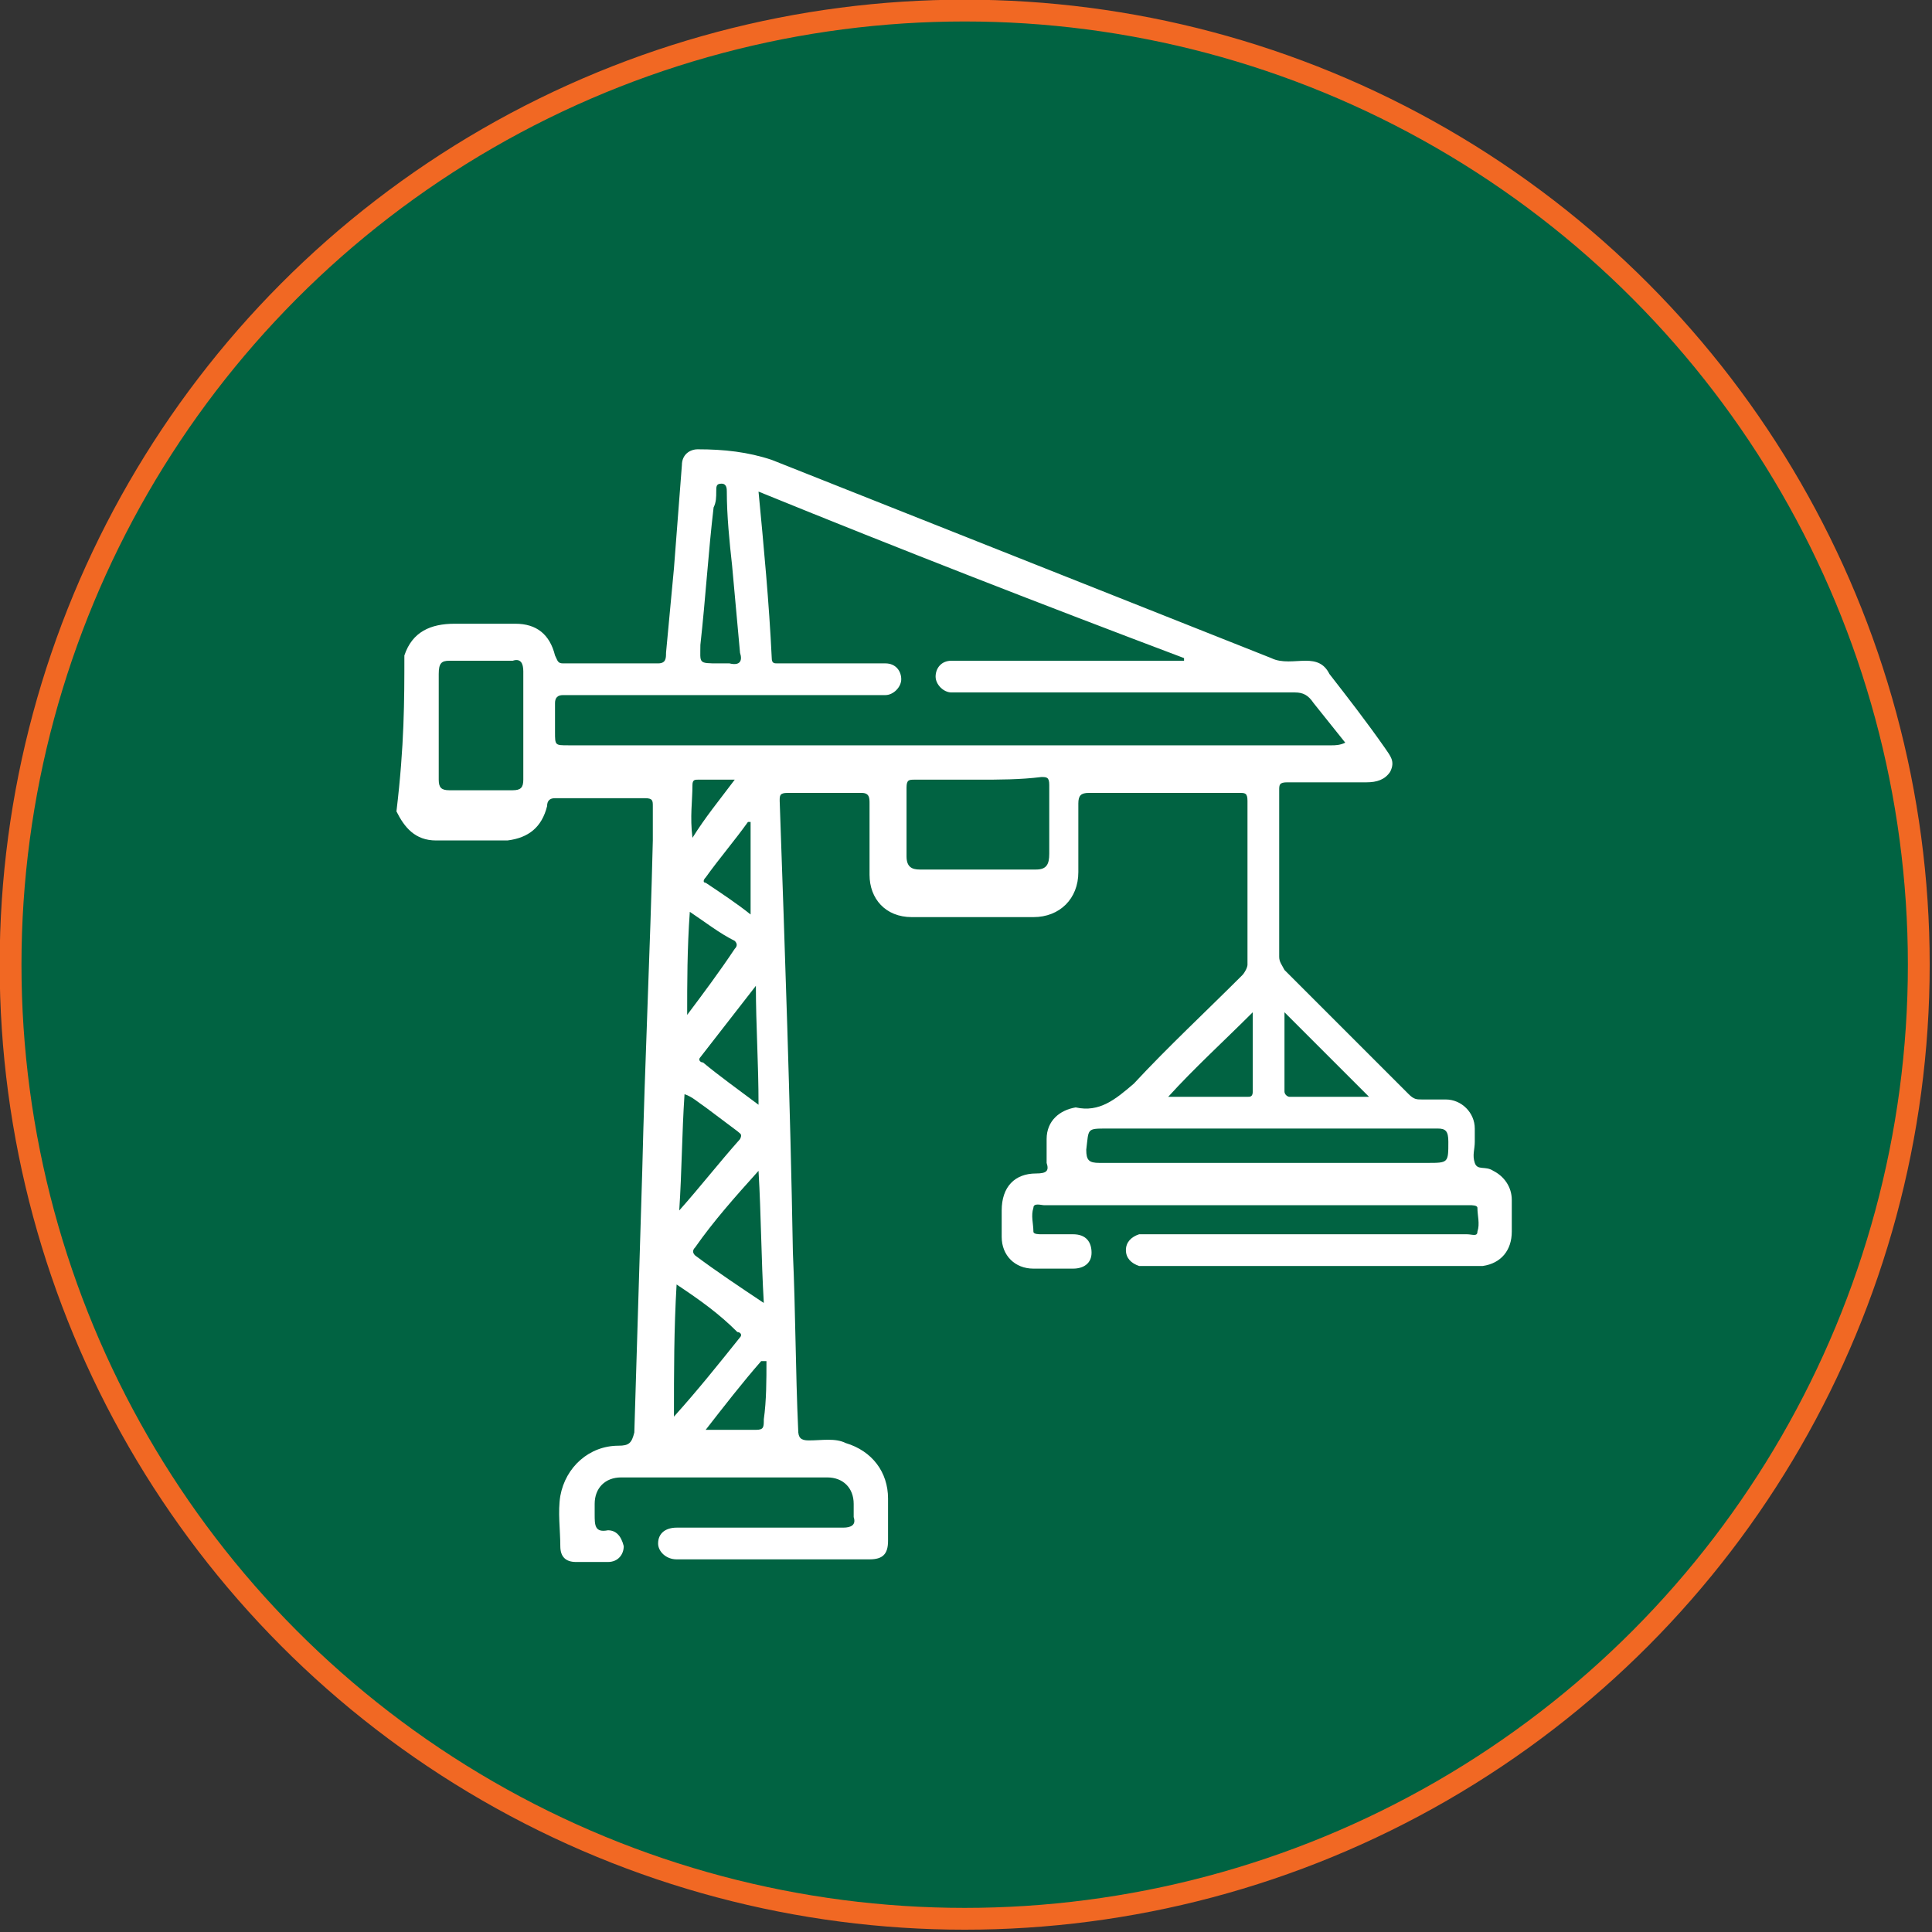 <?xml version="1.0" encoding="utf-8"?>
<!-- Generator: Adobe Illustrator 25.4.1, SVG Export Plug-In . SVG Version: 6.00 Build 0)  -->
<svg version="1.1" id="Layer_1" xmlns="http://www.w3.org/2000/svg" xmlns:xlink="http://www.w3.org/1999/xlink" x="0px" y="0px"
	 viewBox="0 0 73.1 73.1" style="enable-background:new 0 0 73.1 73.1;" xml:space="preserve">
<rect x="0" y="0" width="73.1" height="73.1" fill="#333333" stroke="none"/>
<style type="text/css">
	.st0{fill:#F5E5D8;}
	.st1{fill:#FFFFFF;}
	.st2{fill:#070707;}
	.st3{fill:none;stroke:#386345;stroke-width:2.154;stroke-miterlimit:10;}
	.st4{fill:#D5672C;}
	.st5{fill:none;stroke:#386345;stroke-width:1.287;stroke-miterlimit:10;}
	.st6{fill:#386345;}
	.st7{fill:none;}
	.st8{fill:none;stroke:#FFFFFF;stroke-width:2.356;stroke-miterlimit:10;}
	.st9{fill:none;stroke:#FFFFFF;stroke-width:1.213;stroke-miterlimit:10;}
	.st10{opacity:0.5;}
	.st11{fill:#7D7D7D;}
	.st12{fill:none;stroke:#F16823;stroke-width:0.741;stroke-miterlimit:10;}
	.st13{opacity:0.8;fill:#414042;}
	.st14{fill:#414042;}
	.st15{fill:none;stroke:#016342;stroke-width:2.154;stroke-miterlimit:10;}
	.st16{fill:#016342;}
	.st17{fill:#F16823;}
	.st18{fill:#006342;}
	.st19{fill:#FBE6D8;}
	.st20{fill:#016342;stroke:#F16823;stroke-width:0.825;stroke-miterlimit:10;}
	.st21{opacity:0.17;}
	.st22{fill:none;stroke:#59595B;stroke-width:1.339;stroke-miterlimit:10;}
	.st23{fill:none;stroke:#59595B;stroke-width:1.27;stroke-miterlimit:10;}
	.st24{fill:none;stroke:#F16924;stroke-width:1.363;stroke-miterlimit:10;}
	.st25{clip-path:url(#SVGID_00000022557367729993210600000014773879065825282193_);}
	.st26{clip-path:url(#SVGID_00000040549109240492119190000007437380398338345109_);}
	.st27{clip-path:url(#SVGID_00000040544044572595474930000008969854116800518561_);}
	.st28{clip-path:url(#SVGID_00000121959202243975342680000008785716520696508577_);}
	.st29{clip-path:url(#SVGID_00000168830031469862219520000011801712501289043366_);}
	.st30{opacity:0.32;}
	.st31{fill:none;stroke:#A7A9AC;stroke-width:11.169;stroke-miterlimit:10;}
	.st32{clip-path:url(#SVGID_00000042728650942456869550000006016951704688378285_);}
	.st33{clip-path:url(#SVGID_00000059287209314124271470000007760437434827402415_);}
	.st34{clip-path:url(#SVGID_00000081623740074652818460000002975458084994137225_);}
	.st35{clip-path:url(#SVGID_00000047783150862307213570000007140692378305289883_);}
	.st36{fill:url(#SVGID_00000019665161848446335560000004100319956215667626_);}
	.st37{clip-path:url(#SVGID_00000124880078517377272210000005274571101282774175_);}
	.st38{clip-path:url(#SVGID_00000137125794038379251090000012462618970244768422_);}
	.st39{clip-path:url(#SVGID_00000180344076970918361210000000923279825074815648_);}
	.st40{clip-path:url(#SVGID_00000151503630632864814620000009979038544142851982_);}
	.st41{clip-path:url(#SVGID_00000062882317748710087490000005900111642892120219_);}
	.st42{clip-path:url(#SVGID_00000098215435846850383590000005746665054799257252_);}
	.st43{fill:url(#SVGID_00000102536885882408154610000016479201829761164980_);}
	.st44{opacity:0.29;fill:#010101;}
	.st45{opacity:0.29;fill:none;stroke:#010101;stroke-width:0.998;stroke-miterlimit:10;}
	.st46{opacity:0.29;}
	.st47{fill:none;stroke:#010101;stroke-width:0.743;stroke-miterlimit:10;}
	.st48{opacity:0.8;fill:url(#SVGID_00000084493107652623677850000002352317430377216387_);}
	.st49{opacity:0.8;fill:url(#SVGID_00000141450353338734259030000010341013597617615532_);}
	.st50{opacity:0.8;fill:url(#SVGID_00000148640299653090633050000013799619219251082665_);}
	.st51{opacity:0.8;fill:url(#SVGID_00000125597823050594003400000017764172200006373306_);}
</style>
<g>
	<circle class="st20" cx="36.5" cy="36.5" r="36.1"/>
	<g>
		<path class="st1" d="M15.3,24.8c0.3-0.9,1-1.2,1.9-1.2c0.8,0,1.5,0,2.3,0c0.8,0,1.3,0.4,1.5,1.2c0.1,0.2,0.1,0.3,0.3,0.3
			c1.2,0,2.4,0,3.6,0c0.3,0,0.3-0.2,0.3-0.4c0.1-1.1,0.2-2.1,0.3-3.2c0.1-1.3,0.2-2.6,0.3-3.9c0-0.4,0.3-0.6,0.6-0.6
			c1,0,1.9,0.1,2.8,0.4c6.3,2.5,12.6,5,18.9,7.5c0.4,0.2,0.9,0.1,1.3,0.1c0.4,0,0.7,0.1,0.9,0.5c0.7,0.9,1.4,1.8,2.1,2.8
			c0.2,0.3,0.4,0.5,0.2,0.9c-0.2,0.3-0.5,0.4-0.9,0.4c-1,0-2,0-3,0c-0.3,0-0.3,0.1-0.3,0.3c0,2.1,0,4.2,0,6.3c0,0.2,0.1,0.3,0.2,0.5
			c1.6,1.6,3.1,3.1,4.7,4.7c0.2,0.2,0.3,0.2,0.5,0.2c0.3,0,0.6,0,0.9,0c0.6,0,1.1,0.5,1.1,1.1c0,0.2,0,0.3,0,0.5
			c0,0.3-0.1,0.5,0,0.8c0.1,0.3,0.4,0.1,0.7,0.3c0.4,0.2,0.7,0.6,0.7,1.1c0,0.4,0,0.8,0,1.2c0,0.7-0.4,1.2-1.1,1.3
			c-0.1,0-0.3,0-0.4,0c-4,0-8.1,0-12.1,0c-0.2,0-0.3,0-0.5,0c-0.3-0.1-0.5-0.3-0.5-0.6c0-0.3,0.2-0.5,0.5-0.6c0.1,0,0.3,0,0.4,0
			c4,0,8,0,12,0c0.2,0,0.4,0.1,0.4-0.1c0.1-0.3,0-0.6,0-0.9c0-0.1-0.2-0.1-0.3-0.1c-0.7,0-1.3,0-2,0c-4.7,0-9.4,0-14.1,0
			c-0.1,0-0.4-0.1-0.4,0.1c-0.1,0.3,0,0.6,0,0.9c0,0.1,0.2,0.1,0.3,0.1c0.4,0,0.8,0,1.2,0c0.5,0,0.7,0.3,0.7,0.7
			c0,0.4-0.3,0.6-0.7,0.6c-0.5,0-1,0-1.5,0c-0.7,0-1.2-0.5-1.2-1.2c0-0.3,0-0.7,0-1c0-0.9,0.5-1.4,1.3-1.4c0.4,0,0.5-0.1,0.4-0.4
			c0-0.3,0-0.6,0-0.9c0-0.7,0.5-1.1,1.1-1.2c0,0,0,0,0,0c0.9,0.2,1.5-0.3,2.2-0.9c1.3-1.4,2.7-2.7,4.1-4.1c0.1-0.1,0.2-0.3,0.2-0.4
			c0-2.1,0-4.1,0-6.2c0-0.3-0.1-0.3-0.3-0.3c-1.9,0-3.8,0-5.7,0c-0.3,0-0.4,0.1-0.4,0.4c0,0.9,0,1.8,0,2.6c0,1-0.7,1.7-1.7,1.7
			c-1.5,0-3.1,0-4.6,0c-1,0-1.6-0.7-1.6-1.6c0-0.9,0-1.8,0-2.7c0-0.2,0-0.4-0.3-0.4c-0.9,0-1.9,0-2.8,0c-0.3,0-0.3,0.1-0.3,0.3
			c0.2,5.7,0.4,11.4,0.5,17.1c0.1,2.2,0.1,4.5,0.2,6.7c0,0.3,0.1,0.4,0.4,0.4c0.5,0,1-0.1,1.4,0.1c1,0.3,1.6,1.1,1.6,2.1
			c0,0.5,0,1.1,0,1.6c0,0.5-0.2,0.7-0.7,0.7c-2.4,0-4.9,0-7.3,0c-0.4,0-0.7-0.3-0.7-0.6c0-0.4,0.3-0.6,0.7-0.6c2.1,0,4.2,0,6.3,0
			c0.3,0,0.5-0.1,0.4-0.4c0-0.2,0-0.4,0-0.5c0-0.6-0.4-1-1-1c-2.6,0-5.2,0-7.8,0c-0.6,0-1,0.4-1,1c0,0.1,0,0.2,0,0.4
			c0,0.4,0,0.7,0.5,0.6c0.3,0,0.5,0.2,0.6,0.6c0,0.3-0.2,0.6-0.6,0.6c-0.4,0-0.8,0-1.2,0c-0.4,0-0.6-0.2-0.6-0.6
			c0-0.6-0.1-1.3,0-1.9c0.2-1.1,1.1-1.9,2.2-1.9c0.4,0,0.5-0.1,0.6-0.5c0.1-3.3,0.2-6.6,0.3-9.9c0.1-4.2,0.3-8.3,0.4-12.5
			c0-0.4,0-0.9,0-1.3c0-0.2,0-0.3-0.3-0.3c-1.1,0-2.2,0-3.4,0c-0.2,0-0.3,0.1-0.3,0.3c-0.2,0.8-0.7,1.2-1.5,1.3c-0.9,0-1.8,0-2.7,0
			c-0.8,0-1.2-0.5-1.5-1.1C15.3,28.2,15.3,26.5,15.3,24.8z M28.7,18.6c0.2,2.1,0.4,4.2,0.5,6.3c0,0.2,0.1,0.2,0.2,0.2
			c0.2,0,0.4,0,0.6,0c1.2,0,2.3,0,3.5,0c0.4,0,0.6,0.3,0.6,0.6c0,0.3-0.3,0.6-0.6,0.6c-0.1,0-0.2,0-0.3,0c-3.2,0-6.4,0-9.5,0
			c-0.8,0-1.6,0-2.4,0c-0.2,0-0.3,0.1-0.3,0.3c0,0.4,0,0.7,0,1.1c0,0.5,0,0.5,0.5,0.5c9.6,0,19.2,0,28.9,0c0.1,0,0.3,0,0.5-0.1
			c-0.4-0.5-0.8-1-1.2-1.5c-0.2-0.3-0.4-0.4-0.7-0.4c-4.2,0-8.4,0-12.6,0c-0.1,0-0.3,0-0.4,0c-0.3,0-0.6-0.3-0.6-0.6
			c0-0.3,0.2-0.6,0.6-0.6c0.1,0,0.3,0,0.5,0c2.6,0,5.3,0,7.9,0c0.1,0,0.3,0,0.4,0c0,0,0-0.1,0-0.1C39.5,22.9,34.1,20.8,28.7,18.6z
			 M37,29.5c-0.8,0-1.6,0-2.4,0c-0.2,0-0.3,0-0.3,0.3c0,0.9,0,1.8,0,2.6c0,0.4,0.2,0.5,0.5,0.5c1.5,0,3,0,4.4,0
			c0.4,0,0.5-0.2,0.5-0.6c0-0.9,0-1.7,0-2.6c0-0.3-0.1-0.3-0.3-0.3C38.6,29.5,37.8,29.5,37,29.5z M48,42.7c-2,0-4.1,0-6.1,0
			c-0.8,0-0.7,0-0.8,0.8c0,0.4,0.1,0.5,0.5,0.5c4.1,0,8.3,0,12.4,0c0.8,0,0.8,0,0.8-0.8c0-0.4-0.1-0.5-0.4-0.5
			C52.2,42.7,50.1,42.7,48,42.7z M19.8,27.4c0-0.7,0-1.3,0-2c0-0.3-0.1-0.5-0.4-0.4c-0.8,0-1.6,0-2.4,0c-0.3,0-0.4,0.1-0.4,0.5
			c0,1.3,0,2.7,0,4c0,0.3,0.1,0.4,0.4,0.4c0.8,0,1.6,0,2.4,0c0.3,0,0.4-0.1,0.4-0.4C19.8,28.7,19.8,28,19.8,27.4z M28.7,44.3
			C28.7,44.3,28.7,44.3,28.7,44.3c-0.9,1-1.7,1.9-2.4,2.9c-0.1,0.1-0.1,0.2,0,0.3c0.8,0.6,1.7,1.2,2.6,1.8
			C28.8,47.6,28.8,46,28.7,44.3z M27.2,25.1c0.1,0,0.2,0,0.4,0c0.4,0.1,0.5-0.1,0.4-0.4c-0.1-1.1-0.2-2.2-0.3-3.3
			c-0.1-0.9-0.2-1.9-0.2-2.8c0-0.1,0-0.3-0.2-0.3c-0.2,0-0.2,0.1-0.2,0.3c0,0.2,0,0.4-0.1,0.6c-0.2,1.7-0.3,3.4-0.5,5.2
			C26.5,25.1,26.4,25.1,27.2,25.1z M25.6,48.6c-0.1,1.7-0.1,3.3-0.1,5c0.9-1,1.7-2,2.5-3c0.1-0.1,0-0.2-0.1-0.2
			C27.2,49.7,26.5,49.2,25.6,48.6z M47.4,38.3c-1.1,1.1-2.2,2.1-3.2,3.2c1,0,2,0,3,0c0.1,0,0.2,0,0.2-0.2
			C47.4,40.2,47.4,39.2,47.4,38.3z M51.8,41.5c-1.1-1.1-2.1-2.1-3.2-3.2c0,1,0,2,0,3c0,0.1,0.1,0.2,0.2,0.2
			C49.8,41.5,50.8,41.5,51.8,41.5z M25.7,45.8C25.8,45.8,25.8,45.8,25.7,45.8c0.8-0.9,1.5-1.8,2.3-2.7c0.1-0.2,0-0.2-0.1-0.3
			c-0.4-0.3-0.8-0.6-1.2-0.9c-0.3-0.2-0.5-0.4-0.8-0.5C25.8,42.9,25.8,44.3,25.7,45.8z M28.7,41.8c0-1.6-0.1-3-0.1-4.5
			c-0.7,0.9-1.4,1.8-2.1,2.7c-0.1,0.1,0,0.2,0.1,0.2C27.2,40.7,27.9,41.2,28.7,41.8z M26.1,34.5C26,35.9,26,37.2,26,38.4
			c0.6-0.8,1.2-1.6,1.8-2.5c0.1-0.1,0.1-0.2,0-0.3C27.2,35.3,26.7,34.9,26.1,34.5z M28.4,31.1c0,0-0.1,0-0.1,0
			c-0.5,0.7-1.1,1.4-1.6,2.1c-0.1,0.1-0.1,0.2,0,0.2c0.6,0.4,1.2,0.8,1.7,1.2C28.4,33.4,28.4,32.2,28.4,31.1z M29,51.5
			c-0.1,0-0.1,0-0.2,0c-0.7,0.8-1.4,1.7-2.1,2.6c0.7,0,1.3,0,1.9,0c0.3,0,0.3-0.1,0.3-0.4C29,53,29,52.2,29,51.5z M27.8,29.5
			c-0.5,0-0.9,0-1.4,0c-0.1,0-0.2,0-0.2,0.2c0,0.6-0.1,1.2,0,2C26.7,30.9,27.2,30.3,27.8,29.5z"/>
	</g>
</g>
</svg>
